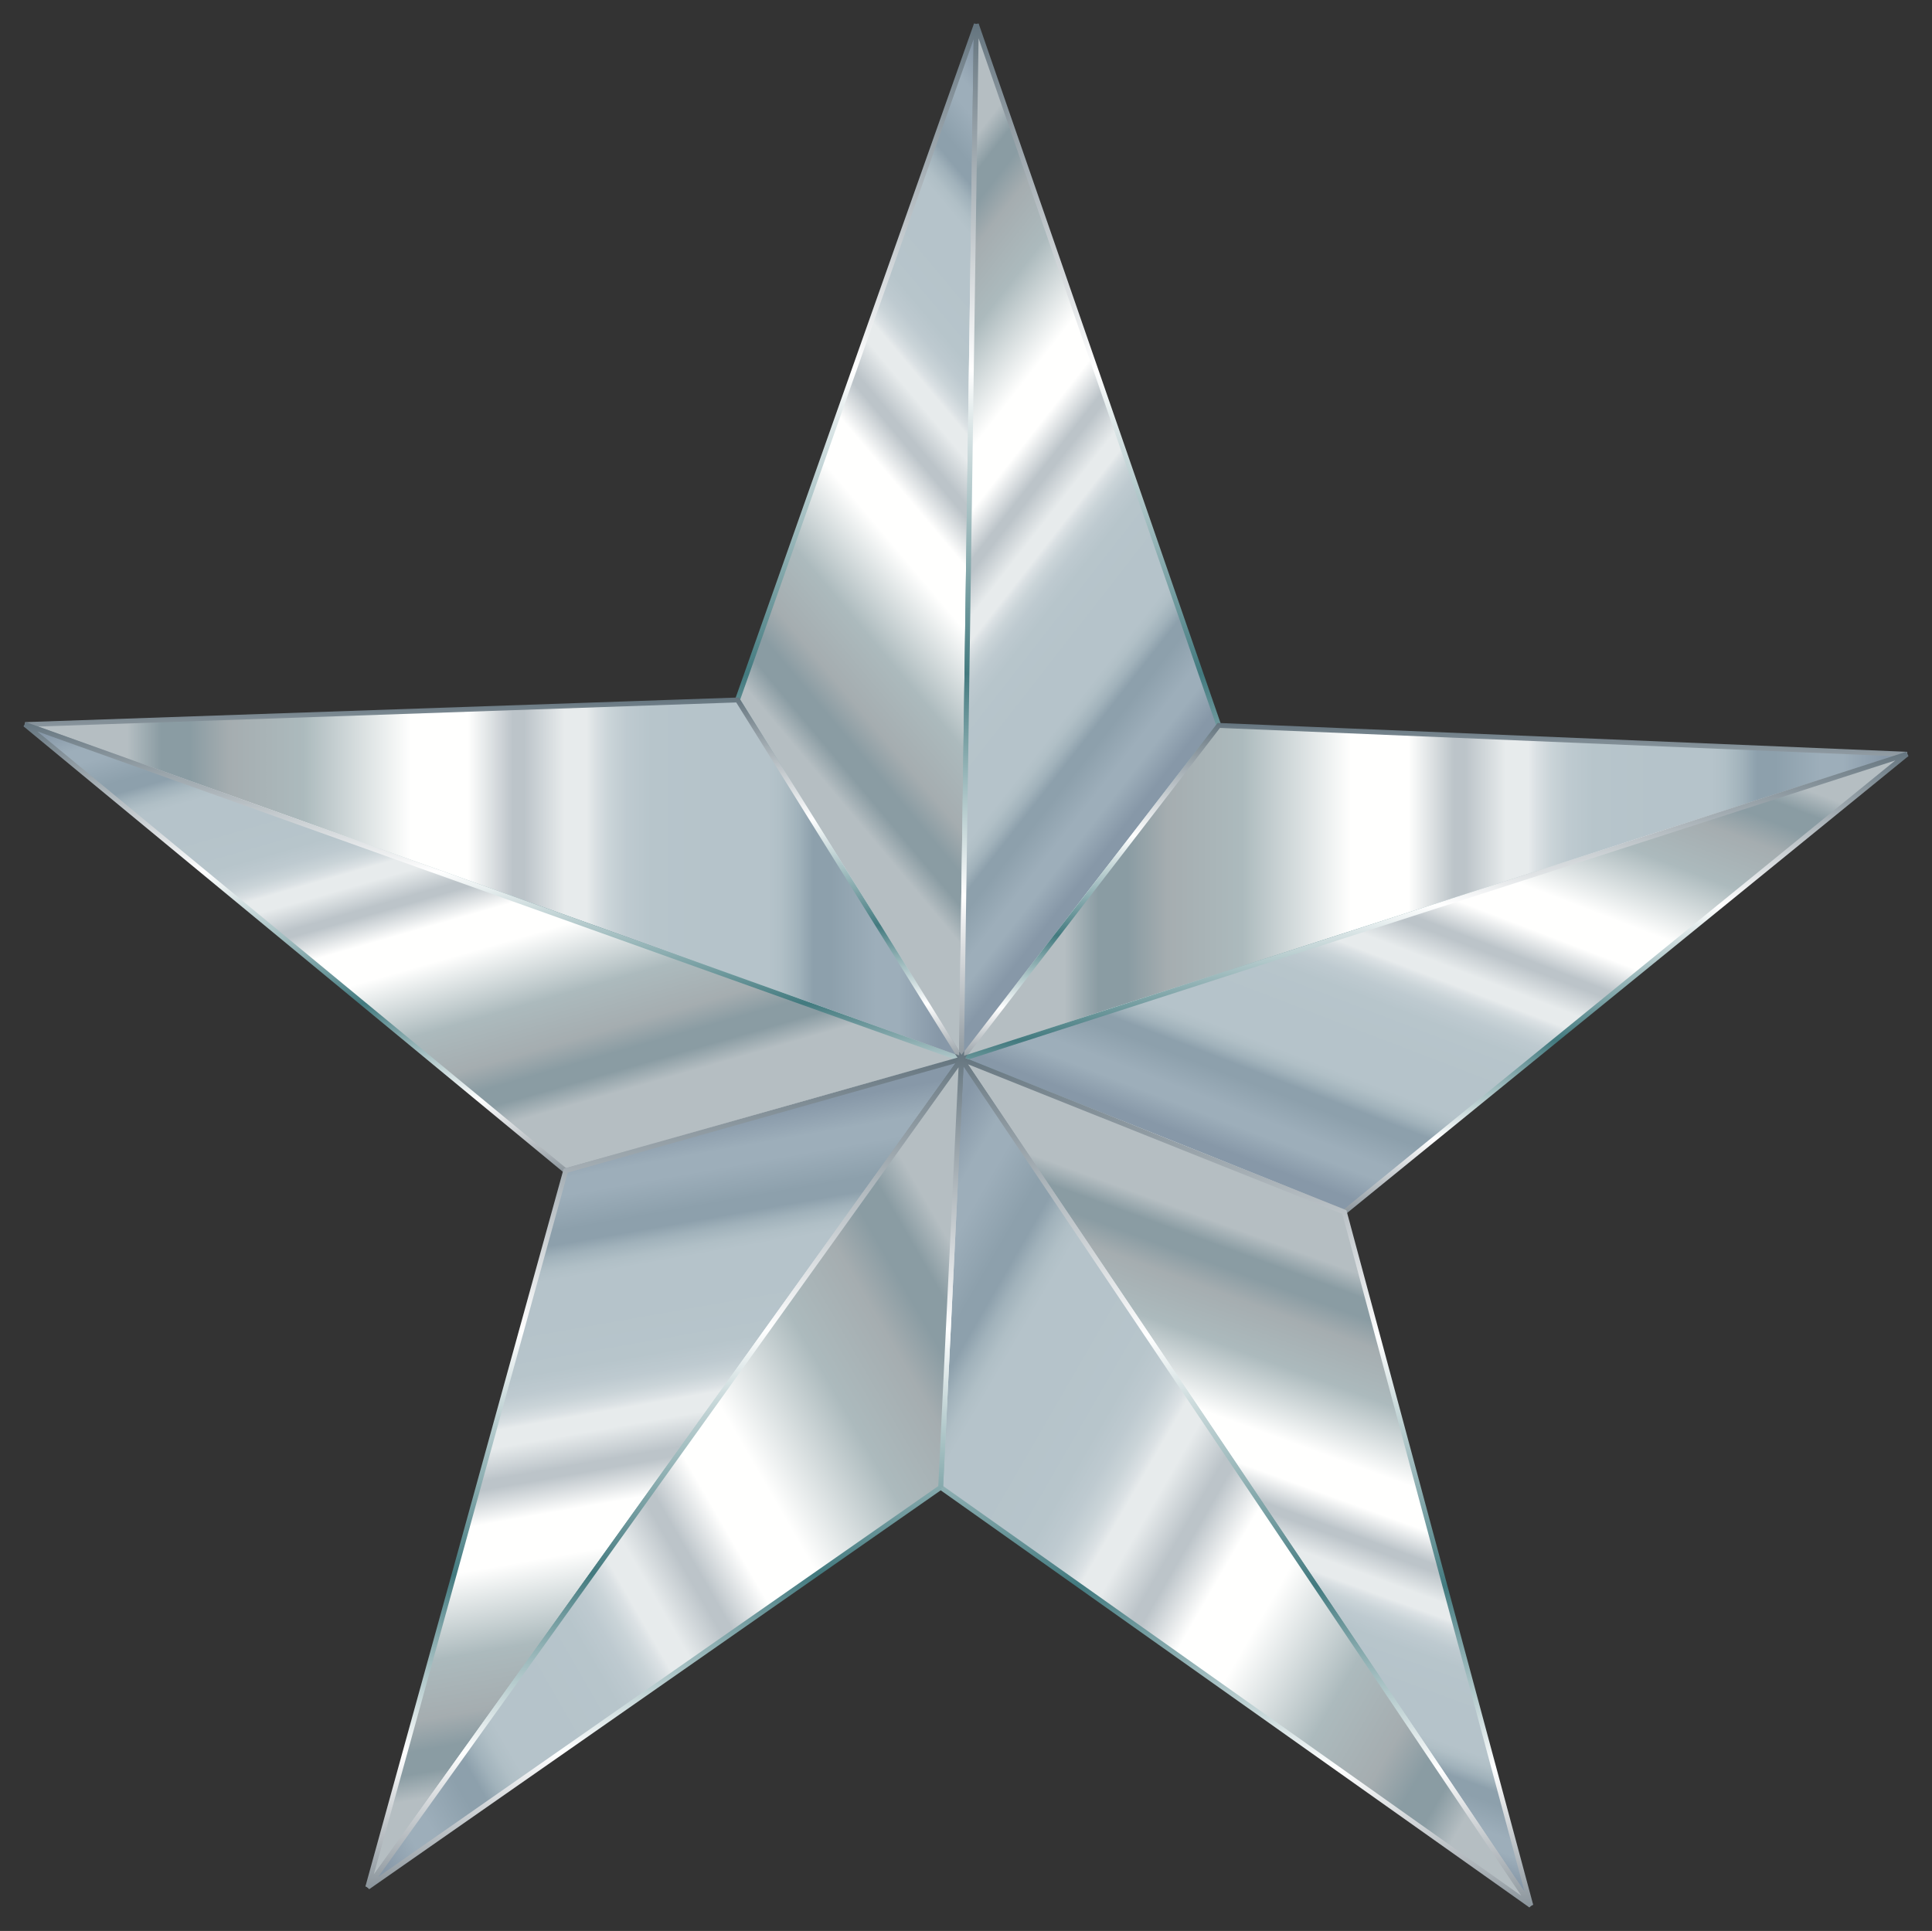 <svg xmlns="http://www.w3.org/2000/svg" viewBox="1428.544 -10.967 1578.46 1577.8"><rect x="1428.544" y="-10.967" width="1578.46" height="1577.8" fill="#333333" stroke="none"/><linearGradient id="a" gradientUnits="userSpaceOnUse" x1="617.854" y1="937.361" x2="1077.592" y2="1323.127" gradientTransform="matrix(.921 0 0 -.921 1439.185 1472.877)"><stop offset=".109" stop-color="#b5bec2"/><stop offset=".145" stop-color="#8a9ca3"/><stop offset=".176" stop-color="#8a9ca3"/><stop offset=".218" stop-color="#a5adb0"/><stop offset=".297" stop-color="#acbabd"/><stop offset=".412" stop-color="#fffffe"/><stop offset=".473" stop-color="#fffffe"/><stop offset=".521" stop-color="#bcc4c9"/><stop offset=".533" stop-color="#bcc4c9"/><stop offset=".576" stop-color="#e7ebec"/><stop offset=".577" stop-color="#e7ebec"/><stop offset=".6" stop-color="#e7ebec"/><stop offset=".608" stop-color="#dbe1e4"/><stop offset=".624" stop-color="#cad4d8"/><stop offset=".643" stop-color="#becad0"/><stop offset=".669" stop-color="#b7c5cb"/><stop offset=".739" stop-color="#b5c3ca"/><stop offset=".794" stop-color="#b5c3ca"/><stop offset=".808" stop-color="#b0bfc6"/><stop offset=".826" stop-color="#a1b2bb"/><stop offset=".842" stop-color="#8da0ac"/><stop offset=".861" stop-color="#8da0ac"/><stop offset=".909" stop-color="#9daeba"/><stop offset=".933" stop-color="#9daeba"/><stop offset=".976" stop-color="#8798a8"/><stop offset="1" stop-color="#8798a8"/></linearGradient><linearGradient id="b" gradientUnits="userSpaceOnUse" x1="1677.987" y1="702.831" x2="1677.987" y2="1590.508" gradientTransform="matrix(.961 0 0 -.961 516.496 1536.245)"><stop offset="0" stop-color="#8a949b"/><stop offset=".163" stop-color="#fff"/><stop offset=".376" stop-color="#437a7f"/><stop offset=".668" stop-color="#fff"/><stop offset="1" stop-color="#64747e"/></linearGradient><path fill="url(#a)" stroke="url(#b)" stroke-width="4" stroke-miterlimit="5" d="M2214.025 854.478l12.178-845.582-195.158 552.085 182.98 293.497z"/><linearGradient id="c" gradientUnits="userSpaceOnUse" x1="629.168" y1="1300.998" x2="1066.278" y2="959.49" gradientTransform="matrix(.921 0 0 -.921 1439.185 1472.877)"><stop offset=".109" stop-color="#b5bec2"/><stop offset=".145" stop-color="#8a9ca3"/><stop offset=".176" stop-color="#8a9ca3"/><stop offset=".218" stop-color="#a5adb0"/><stop offset=".297" stop-color="#acbabd"/><stop offset=".412" stop-color="#fffffe"/><stop offset=".473" stop-color="#fffffe"/><stop offset=".521" stop-color="#bcc4c9"/><stop offset=".533" stop-color="#bcc4c9"/><stop offset=".576" stop-color="#e7ebec"/><stop offset=".577" stop-color="#e7ebec"/><stop offset=".6" stop-color="#e7ebec"/><stop offset=".608" stop-color="#dbe1e4"/><stop offset=".624" stop-color="#cad4d8"/><stop offset=".643" stop-color="#becad0"/><stop offset=".669" stop-color="#b7c5cb"/><stop offset=".739" stop-color="#b5c3ca"/><stop offset=".794" stop-color="#b5c3ca"/><stop offset=".808" stop-color="#b0bfc6"/><stop offset=".826" stop-color="#a1b2bb"/><stop offset=".842" stop-color="#8da0ac"/><stop offset=".861" stop-color="#8da0ac"/><stop offset=".909" stop-color="#9daeba"/><stop offset=".933" stop-color="#9daeba"/><stop offset=".976" stop-color="#8798a8"/><stop offset="1" stop-color="#8798a8"/></linearGradient><linearGradient id="d" gradientUnits="userSpaceOnUse" x1="1876.505" y1="703.681" x2="1876.505" y2="1590.495" gradientTransform="matrix(.961 0 0 -.961 516.496 1536.245)"><stop offset="0" stop-color="#8a949b"/><stop offset=".163" stop-color="#fff"/><stop offset=".376" stop-color="#437a7f"/><stop offset=".668" stop-color="#fff"/><stop offset="1" stop-color="#64747e"/></linearGradient><path fill="url(#c)" stroke="url(#d)" stroke-width="4" stroke-miterlimit="5" d="M2214.025 854.478l210.279-272.693-198.1-572.888-12.18 845.581z"/><linearGradient id="e" gradientUnits="userSpaceOnUse" x1="841.113" y1="819.3" x2="1679.699" y2="819.3" gradientTransform="matrix(.921 0 0 -.921 1439.185 1472.877)"><stop offset=".109" stop-color="#b5bec2"/><stop offset=".145" stop-color="#8a9ca3"/><stop offset=".176" stop-color="#8a9ca3"/><stop offset=".218" stop-color="#a5adb0"/><stop offset=".297" stop-color="#acbabd"/><stop offset=".412" stop-color="#fffffe"/><stop offset=".473" stop-color="#fffffe"/><stop offset=".521" stop-color="#bcc4c9"/><stop offset=".533" stop-color="#bcc4c9"/><stop offset=".576" stop-color="#e7ebec"/><stop offset=".577" stop-color="#e7ebec"/><stop offset=".6" stop-color="#e7ebec"/><stop offset=".608" stop-color="#dbe1e4"/><stop offset=".624" stop-color="#cad4d8"/><stop offset=".643" stop-color="#becad0"/><stop offset=".669" stop-color="#b7c5cb"/><stop offset=".739" stop-color="#b5c3ca"/><stop offset=".794" stop-color="#b5c3ca"/><stop offset=".808" stop-color="#b0bfc6"/><stop offset=".826" stop-color="#a1b2bb"/><stop offset=".842" stop-color="#8da0ac"/><stop offset=".861" stop-color="#8da0ac"/><stop offset=".909" stop-color="#9daeba"/><stop offset=".933" stop-color="#9daeba"/><stop offset=".976" stop-color="#8798a8"/><stop offset="1" stop-color="#8798a8"/></linearGradient><linearGradient id="f" gradientUnits="userSpaceOnUse" x1="2166.593" y1="705.781" x2="2166.593" y2="995.554" gradientTransform="matrix(.961 0 0 -.961 516.496 1536.245)"><stop offset="0" stop-color="#8a949b"/><stop offset=".163" stop-color="#fff"/><stop offset=".376" stop-color="#437a7f"/><stop offset=".668" stop-color="#fff"/><stop offset="1" stop-color="#64747e"/></linearGradient><path fill="url(#e)" stroke="url(#f)" stroke-width="4" stroke-miterlimit="5" d="M2214.025 854.478l772.511-249.148-562.232-23.545-210.28 272.693z"/><linearGradient id="g" gradientUnits="userSpaceOnUse" x1="10.79" y1="830.592" x2="841.113" y2="830.592" gradientTransform="matrix(.921 0 0 -.921 1439.185 1472.877)"><stop offset=".109" stop-color="#b5bec2"/><stop offset=".145" stop-color="#8a9ca3"/><stop offset=".176" stop-color="#8a9ca3"/><stop offset=".218" stop-color="#a5adb0"/><stop offset=".297" stop-color="#acbabd"/><stop offset=".412" stop-color="#fffffe"/><stop offset=".473" stop-color="#fffffe"/><stop offset=".521" stop-color="#bcc4c9"/><stop offset=".533" stop-color="#bcc4c9"/><stop offset=".576" stop-color="#e7ebec"/><stop offset=".577" stop-color="#e7ebec"/><stop offset=".6" stop-color="#e7ebec"/><stop offset=".608" stop-color="#dbe1e4"/><stop offset=".624" stop-color="#cad4d8"/><stop offset=".643" stop-color="#becad0"/><stop offset=".669" stop-color="#b7c5cb"/><stop offset=".739" stop-color="#b5c3ca"/><stop offset=".794" stop-color="#b5c3ca"/><stop offset=".808" stop-color="#b0bfc6"/><stop offset=".826" stop-color="#a1b2bb"/><stop offset=".842" stop-color="#8da0ac"/><stop offset=".861" stop-color="#8da0ac"/><stop offset=".909" stop-color="#9daeba"/><stop offset=".933" stop-color="#9daeba"/><stop offset=".976" stop-color="#8798a8"/><stop offset="1" stop-color="#8798a8"/></linearGradient><linearGradient id="h" gradientUnits="userSpaceOnUse" x1="1370.917" y1="705.846" x2="1370.917" y2="1017.207" gradientTransform="matrix(.961 0 0 -.961 516.496 1536.245)"><stop offset="0" stop-color="#8a949b"/><stop offset=".163" stop-color="#fff"/><stop offset=".376" stop-color="#437a7f"/><stop offset=".668" stop-color="#fff"/><stop offset="1" stop-color="#64747e"/></linearGradient><path fill="url(#g)" stroke="url(#h)" stroke-width="4" stroke-miterlimit="5" d="M2214.025 854.478l-182.878-293.497-582.022 20.094 764.9 273.403z"/><linearGradient id="i" gradientUnits="userSpaceOnUse" x1="1359.516" y1="1064.767" x2="1159.543" y2="543.819" gradientTransform="matrix(.921 0 0 -.921 1439.185 1472.877)"><stop offset=".109" stop-color="#b5bec2"/><stop offset=".145" stop-color="#8a9ca3"/><stop offset=".176" stop-color="#8a9ca3"/><stop offset=".218" stop-color="#a5adb0"/><stop offset=".297" stop-color="#acbabd"/><stop offset=".412" stop-color="#fffffe"/><stop offset=".473" stop-color="#fffffe"/><stop offset=".521" stop-color="#bcc4c9"/><stop offset=".533" stop-color="#bcc4c9"/><stop offset=".576" stop-color="#e7ebec"/><stop offset=".577" stop-color="#e7ebec"/><stop offset=".6" stop-color="#e7ebec"/><stop offset=".608" stop-color="#dbe1e4"/><stop offset=".624" stop-color="#cad4d8"/><stop offset=".643" stop-color="#becad0"/><stop offset=".669" stop-color="#b7c5cb"/><stop offset=".739" stop-color="#b5c3ca"/><stop offset=".794" stop-color="#b5c3ca"/><stop offset=".808" stop-color="#b0bfc6"/><stop offset=".826" stop-color="#a1b2bb"/><stop offset=".842" stop-color="#8da0ac"/><stop offset=".861" stop-color="#8da0ac"/><stop offset=".909" stop-color="#9daeba"/><stop offset=".933" stop-color="#9daeba"/><stop offset=".976" stop-color="#8798a8"/><stop offset="1" stop-color="#8798a8"/></linearGradient><linearGradient id="j" gradientUnits="userSpaceOnUse" x1="2166.729" y1="577.328" x2="2166.729" y2="971.014" gradientTransform="matrix(.961 0 0 -.961 516.496 1536.245)"><stop offset="0" stop-color="#8a949b"/><stop offset=".163" stop-color="#fff"/><stop offset=".376" stop-color="#437a7f"/><stop offset=".668" stop-color="#fff"/><stop offset="1" stop-color="#64747e"/></linearGradient><path fill="url(#i)" stroke="url(#j)" stroke-width="4" stroke-miterlimit="5" d="M2214.025 854.478l312.881 124.93 459.63-374.18-772.511 249.25z"/><linearGradient id="k" gradientUnits="userSpaceOnUse" x1="496.776" y1="572.554" x2="355.017" y2="1066.927" gradientTransform="matrix(.921 0 0 -.921 1439.185 1472.877)"><stop offset=".109" stop-color="#b5bec2"/><stop offset=".145" stop-color="#8a9ca3"/><stop offset=".176" stop-color="#8a9ca3"/><stop offset=".218" stop-color="#a5adb0"/><stop offset=".297" stop-color="#acbabd"/><stop offset=".412" stop-color="#fffffe"/><stop offset=".473" stop-color="#fffffe"/><stop offset=".521" stop-color="#bcc4c9"/><stop offset=".533" stop-color="#bcc4c9"/><stop offset=".576" stop-color="#e7ebec"/><stop offset=".577" stop-color="#e7ebec"/><stop offset=".6" stop-color="#e7ebec"/><stop offset=".608" stop-color="#dbe1e4"/><stop offset=".624" stop-color="#cad4d8"/><stop offset=".643" stop-color="#becad0"/><stop offset=".669" stop-color="#b7c5cb"/><stop offset=".739" stop-color="#b5c3ca"/><stop offset=".794" stop-color="#b5c3ca"/><stop offset=".808" stop-color="#b0bfc6"/><stop offset=".826" stop-color="#a1b2bb"/><stop offset=".842" stop-color="#8da0ac"/><stop offset=".861" stop-color="#8da0ac"/><stop offset=".909" stop-color="#9daeba"/><stop offset=".933" stop-color="#9daeba"/><stop offset=".976" stop-color="#8798a8"/><stop offset="1" stop-color="#8798a8"/></linearGradient><linearGradient id="l" gradientUnits="userSpaceOnUse" x1="1371.482" y1="612.484" x2="1371.482" y2="996.241" gradientTransform="matrix(.961 0 0 -.961 516.496 1536.245)"><stop offset="0" stop-color="#8a949b"/><stop offset=".163" stop-color="#fff"/><stop offset=".376" stop-color="#437a7f"/><stop offset=".668" stop-color="#fff"/><stop offset="1" stop-color="#64747e"/></linearGradient><path fill="url(#k)" stroke="url(#l)" stroke-width="4" stroke-miterlimit="5" d="M2214.025 854.478l-765.002-273.505 441.566 364.741 323.436-91.236z"/><linearGradient id="m" gradientUnits="userSpaceOnUse" x1="632.735" y1="-6.986" x2="523.007" y2="615.311" gradientTransform="matrix(.921 0 0 -.921 1439.185 1472.877)"><stop offset=".109" stop-color="#b5bec2"/><stop offset=".145" stop-color="#8a9ca3"/><stop offset=".176" stop-color="#8a9ca3"/><stop offset=".218" stop-color="#a5adb0"/><stop offset=".297" stop-color="#acbabd"/><stop offset=".412" stop-color="#fffffe"/><stop offset=".473" stop-color="#fffffe"/><stop offset=".521" stop-color="#bcc4c9"/><stop offset=".533" stop-color="#bcc4c9"/><stop offset=".576" stop-color="#e7ebec"/><stop offset=".577" stop-color="#e7ebec"/><stop offset=".6" stop-color="#e7ebec"/><stop offset=".608" stop-color="#dbe1e4"/><stop offset=".624" stop-color="#cad4d8"/><stop offset=".643" stop-color="#becad0"/><stop offset=".669" stop-color="#b7c5cb"/><stop offset=".739" stop-color="#b5c3ca"/><stop offset=".794" stop-color="#b5c3ca"/><stop offset=".808" stop-color="#b0bfc6"/><stop offset=".826" stop-color="#a1b2bb"/><stop offset=".842" stop-color="#8da0ac"/><stop offset=".861" stop-color="#8da0ac"/><stop offset=".909" stop-color="#9daeba"/><stop offset=".933" stop-color="#9daeba"/><stop offset=".976" stop-color="#8798a8"/><stop offset="1" stop-color="#8798a8"/></linearGradient><linearGradient id="n" gradientUnits="userSpaceOnUse" x1="1516.074" y1="4.311" x2="1516.074" y2="713.243" gradientTransform="matrix(.961 0 0 -.961 516.496 1536.245)"><stop offset="0" stop-color="#8a949b"/><stop offset=".163" stop-color="#fff"/><stop offset=".376" stop-color="#437a7f"/><stop offset=".668" stop-color="#fff"/><stop offset="1" stop-color="#64747e"/></linearGradient><path fill="url(#m)" stroke="url(#n)" stroke-width="4" stroke-miterlimit="5" d="M1729.023 1530.984l485.002-676.607-323.335 91.235-161.667 585.372z"/><linearGradient id="o" gradientUnits="userSpaceOnUse" x1="1002.503" y1="45.683" x2="1184.726" y2="546.337" gradientTransform="matrix(.921 0 0 -.921 1439.185 1472.877)"><stop offset="0" stop-color="#8798a8"/><stop offset=".024" stop-color="#8798a8"/><stop offset=".067" stop-color="#9daeba"/><stop offset=".091" stop-color="#9daeba"/><stop offset=".139" stop-color="#8da0ac"/><stop offset=".158" stop-color="#8da0ac"/><stop offset=".174" stop-color="#a1b2bb"/><stop offset=".192" stop-color="#b0bfc6"/><stop offset=".206" stop-color="#b5c3ca"/><stop offset=".261" stop-color="#b5c3ca"/><stop offset=".331" stop-color="#b7c5cb"/><stop offset=".357" stop-color="#becad0"/><stop offset=".376" stop-color="#cad4d8"/><stop offset=".392" stop-color="#dbe1e4"/><stop offset=".4" stop-color="#e7ebec"/><stop offset=".423" stop-color="#e7ebec"/><stop offset=".424" stop-color="#e7ebec"/><stop offset=".467" stop-color="#bcc4c9"/><stop offset=".479" stop-color="#bcc4c9"/><stop offset=".527" stop-color="#fffffe"/><stop offset=".588" stop-color="#fffffe"/><stop offset=".703" stop-color="#acbabd"/><stop offset=".782" stop-color="#a5adb0"/><stop offset=".824" stop-color="#8a9ca3"/><stop offset=".855" stop-color="#8a9ca3"/><stop offset=".891" stop-color="#b5bec2"/></linearGradient><linearGradient id="p" gradientUnits="userSpaceOnUse" x1="2007.435" y1="-11.275" x2="2007.435" y2="714.03" gradientTransform="matrix(.961 0 0 -.961 516.496 1536.245)"><stop offset="0" stop-color="#8a949b"/><stop offset=".163" stop-color="#fff"/><stop offset=".376" stop-color="#437a7f"/><stop offset=".668" stop-color="#fff"/><stop offset="1" stop-color="#64747e"/></linearGradient><path fill="url(#o)" stroke="url(#p)" stroke-width="4" stroke-miterlimit="5" d="M2679.237 1546.004l-152.33-566.596-312.882-125.031 465.212 691.627z"/><linearGradient id="q" gradientUnits="userSpaceOnUse" x1="741.689" y1="499.194" x2="1445.539" y2="92.826" gradientTransform="matrix(.921 0 0 -.921 1439.185 1472.877)"><stop offset="0" stop-color="#8798a8"/><stop offset=".024" stop-color="#8798a8"/><stop offset=".067" stop-color="#9daeba"/><stop offset=".091" stop-color="#9daeba"/><stop offset=".139" stop-color="#8da0ac"/><stop offset=".158" stop-color="#8da0ac"/><stop offset=".174" stop-color="#a1b2bb"/><stop offset=".192" stop-color="#b0bfc6"/><stop offset=".206" stop-color="#b5c3ca"/><stop offset=".261" stop-color="#b5c3ca"/><stop offset=".331" stop-color="#b7c5cb"/><stop offset=".357" stop-color="#becad0"/><stop offset=".376" stop-color="#cad4d8"/><stop offset=".392" stop-color="#dbe1e4"/><stop offset=".4" stop-color="#e7ebec"/><stop offset=".423" stop-color="#e7ebec"/><stop offset=".424" stop-color="#e7ebec"/><stop offset=".467" stop-color="#bcc4c9"/><stop offset=".479" stop-color="#bcc4c9"/><stop offset=".527" stop-color="#fffffe"/><stop offset=".588" stop-color="#fffffe"/><stop offset=".703" stop-color="#acbabd"/><stop offset=".782" stop-color="#a5adb0"/><stop offset=".824" stop-color="#8a9ca3"/><stop offset=".855" stop-color="#8a9ca3"/><stop offset=".891" stop-color="#b5bec2"/></linearGradient><linearGradient id="r" gradientUnits="userSpaceOnUse" x1="2000.092" y1="-11.79" x2="2000.092" y2="715.887" gradientTransform="matrix(.961 0 0 -.961 516.496 1536.245)"><stop offset="0" stop-color="#8a949b"/><stop offset=".163" stop-color="#fff"/><stop offset=".376" stop-color="#437a7f"/><stop offset=".668" stop-color="#fff"/><stop offset="1" stop-color="#64747e"/></linearGradient><path fill="url(#q)" stroke="url(#r)" stroke-width="4" stroke-miterlimit="5" d="M2679.237 1546.004l-465.212-691.627-16.948 349.924 482.16 341.703z"/><linearGradient id="s" gradientUnits="userSpaceOnUse" x1="221.419" y1="98.255" x2="934.322" y2="509.849" gradientTransform="matrix(.921 0 0 -.921 1439.185 1472.877)"><stop offset="0" stop-color="#8798a8"/><stop offset=".024" stop-color="#8798a8"/><stop offset=".067" stop-color="#9daeba"/><stop offset=".091" stop-color="#9daeba"/><stop offset=".139" stop-color="#8da0ac"/><stop offset=".158" stop-color="#8da0ac"/><stop offset=".174" stop-color="#a1b2bb"/><stop offset=".192" stop-color="#b0bfc6"/><stop offset=".206" stop-color="#b5c3ca"/><stop offset=".261" stop-color="#b5c3ca"/><stop offset=".331" stop-color="#b7c5cb"/><stop offset=".357" stop-color="#becad0"/><stop offset=".376" stop-color="#cad4d8"/><stop offset=".392" stop-color="#dbe1e4"/><stop offset=".4" stop-color="#e7ebec"/><stop offset=".423" stop-color="#e7ebec"/><stop offset=".424" stop-color="#e7ebec"/><stop offset=".467" stop-color="#bcc4c9"/><stop offset=".479" stop-color="#bcc4c9"/><stop offset=".527" stop-color="#fffffe"/><stop offset=".588" stop-color="#fffffe"/><stop offset=".703" stop-color="#acbabd"/><stop offset=".782" stop-color="#a5adb0"/><stop offset=".824" stop-color="#8a9ca3"/><stop offset=".855" stop-color="#8a9ca3"/><stop offset=".891" stop-color="#b5bec2"/></linearGradient><linearGradient id="t" gradientUnits="userSpaceOnUse" x1="1514.912" y1="3.73" x2="1514.912" y2="716.34" gradientTransform="matrix(.961 0 0 -.961 516.496 1536.245)"><stop offset="0" stop-color="#8a949b"/><stop offset=".163" stop-color="#fff"/><stop offset=".376" stop-color="#437a7f"/><stop offset=".668" stop-color="#fff"/><stop offset="1" stop-color="#64747e"/></linearGradient><path fill="url(#s)" stroke="url(#t)" stroke-width="4" stroke-miterlimit="5" d="M2197.077 1204.402l16.948-349.924-485.002 676.608 468.054-326.684z"/></svg>